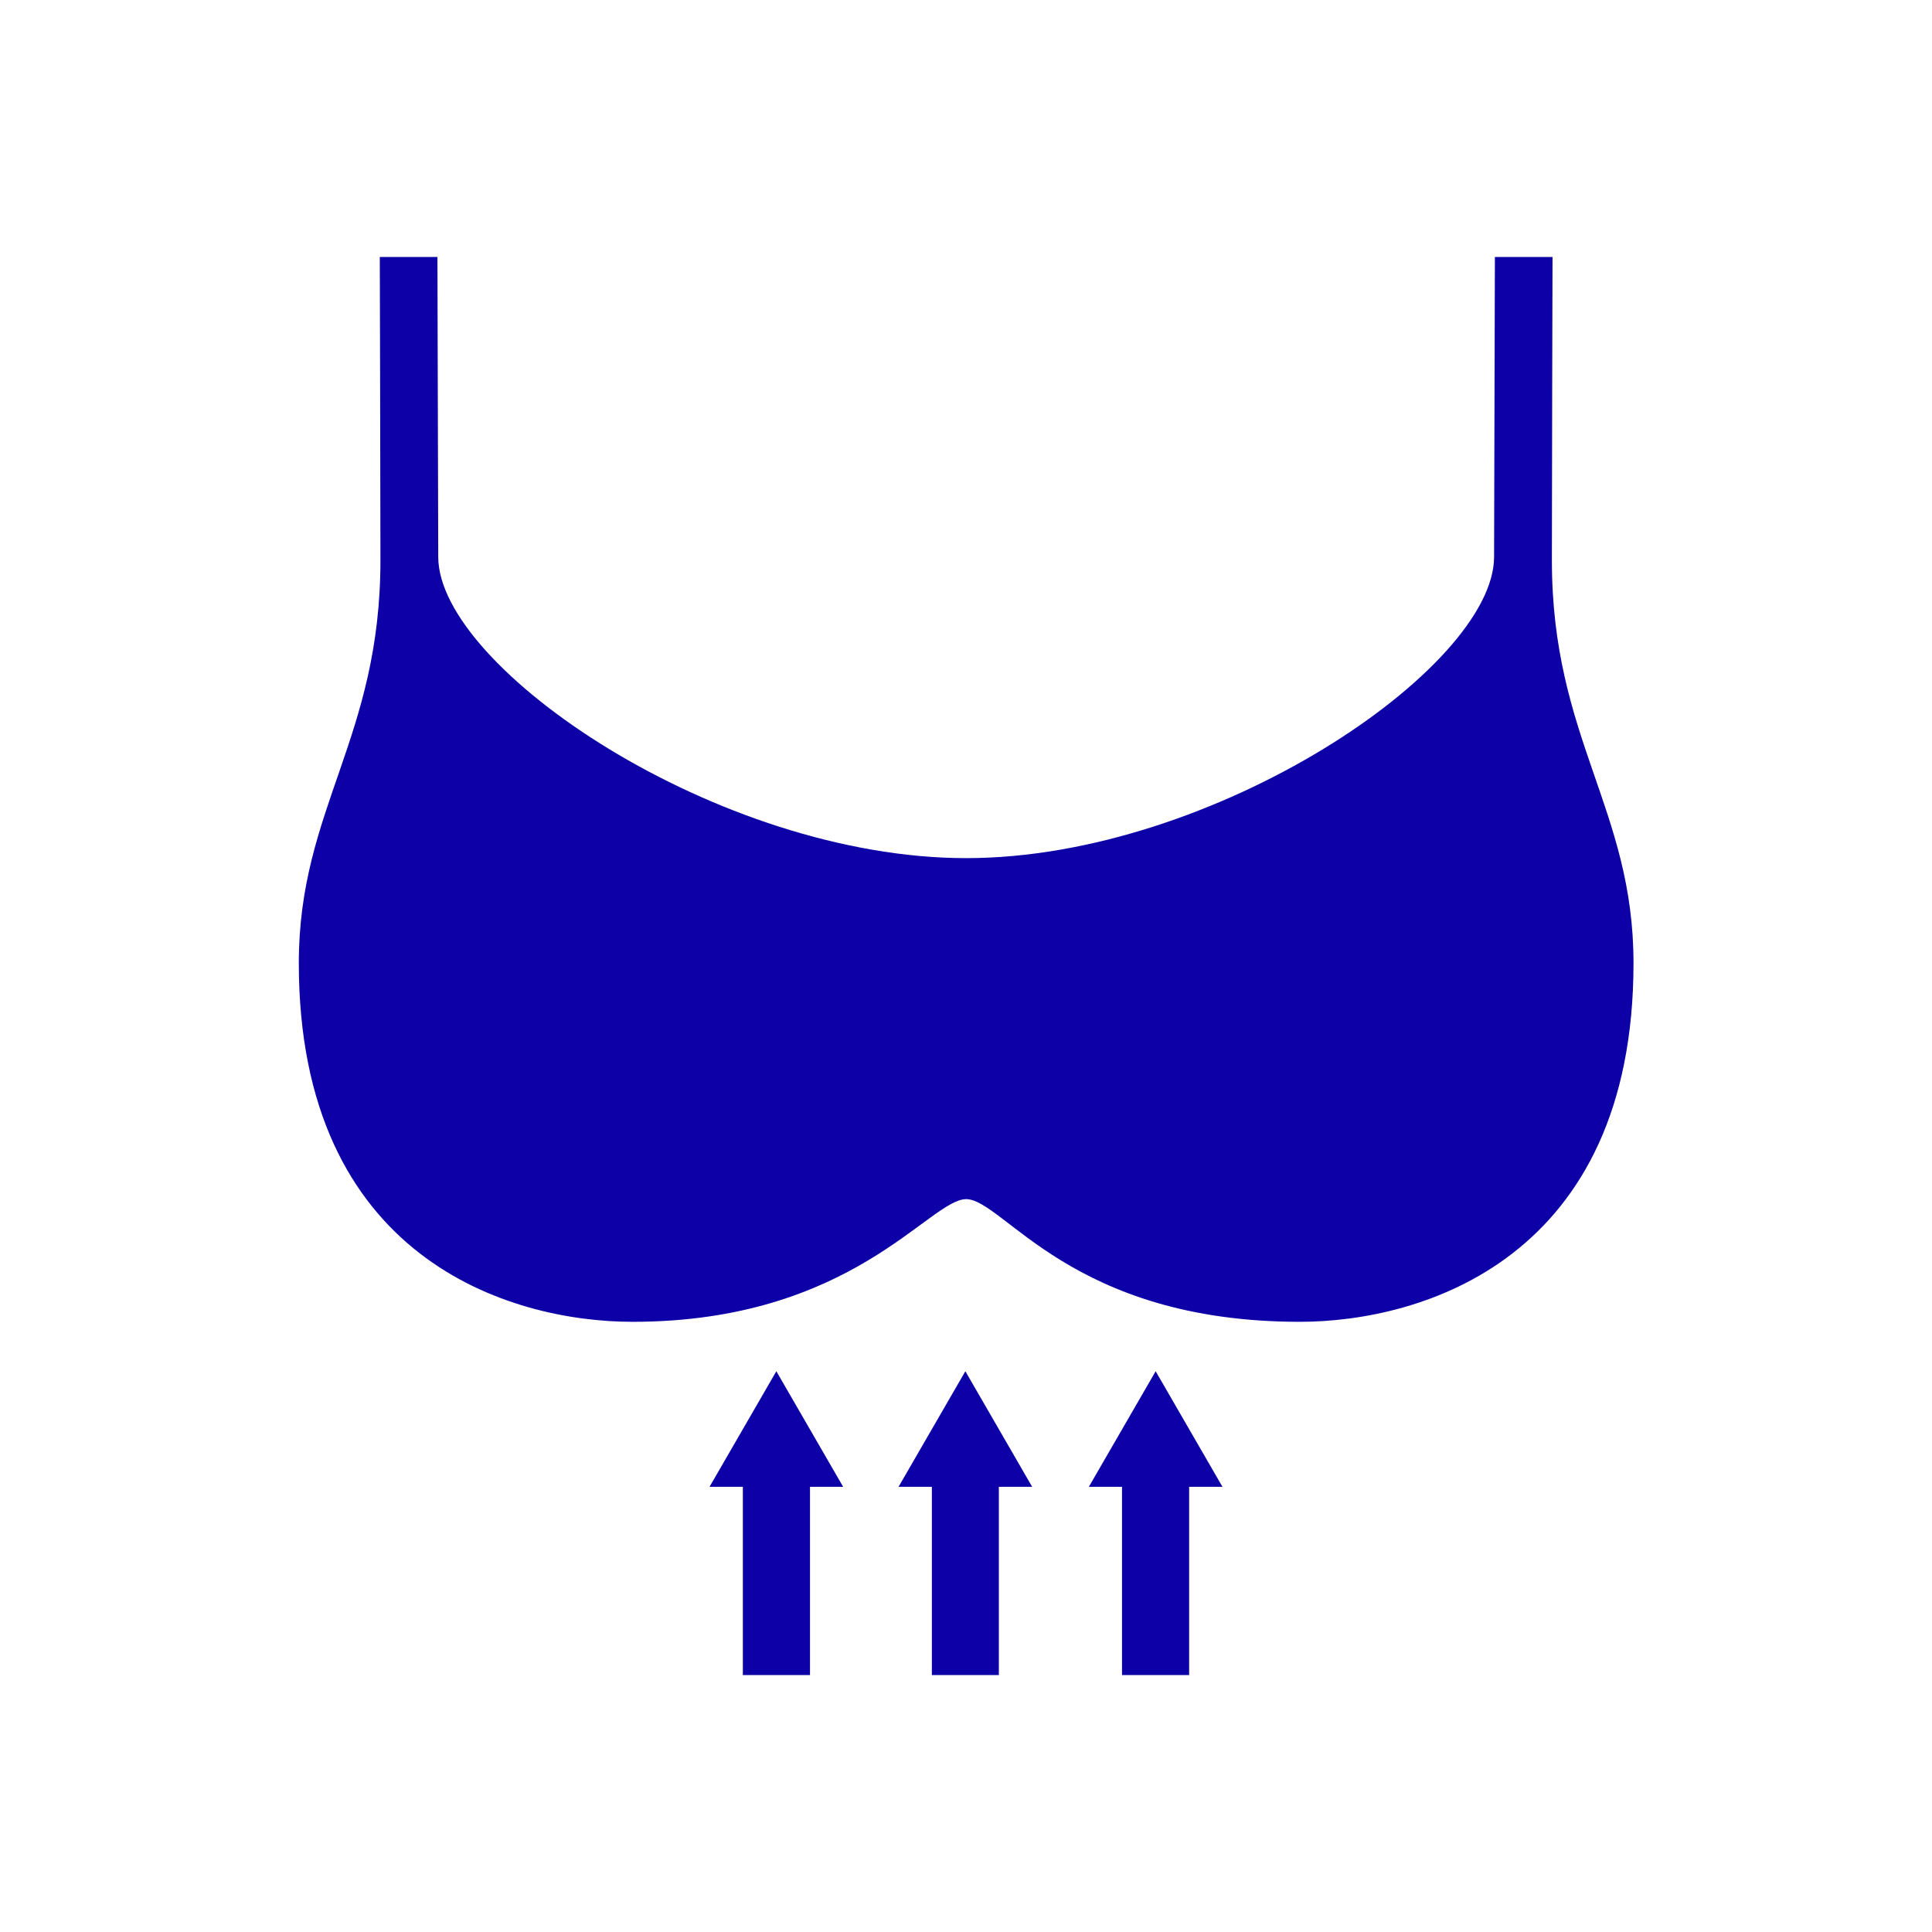 <?xml version="1.0" encoding="UTF-8"?><svg id="Nombre" xmlns="http://www.w3.org/2000/svg" viewBox="0 0 120 120"><defs><style>.cls-1{fill:#0d00a7;stroke-width:0px;}</style></defs><path class="cls-1" d="m60,74.48c2.34,0,6.5,7.62,20.73,7.62,7.62,0,20.73-3.93,20.73-22.28,0-9.6-5.07-13.93-5.07-25.02,0-4.06.04-18.84.04-18.84h-3.58s-.05,18.63-.05,18.63c0,6.89-17.39,18.71-32.79,18.71-15.4,0-32.79-11.82-32.79-18.71l-.05-18.63h-3.58s.04,14.78.04,18.84c0,11.09-5.07,15.42-5.07,25.02,0,18.35,13.1,22.28,20.73,22.28,13.66,0,18.42-7.62,20.73-7.62Z"/><polygon class="cls-1" points="59.96 85.17 55.81 92.35 57.88 92.35 57.88 104.04 62.04 104.04 62.04 92.35 64.11 92.35 59.96 85.17"/><polygon class="cls-1" points="48.22 85.17 44.07 92.35 46.14 92.35 46.14 104.04 50.31 104.04 50.31 92.35 52.37 92.35 48.22 85.17"/><polygon class="cls-1" points="75.93 92.35 71.78 85.17 67.63 92.35 69.69 92.35 69.69 104.04 73.86 104.04 73.86 92.35 75.93 92.35"/></svg>